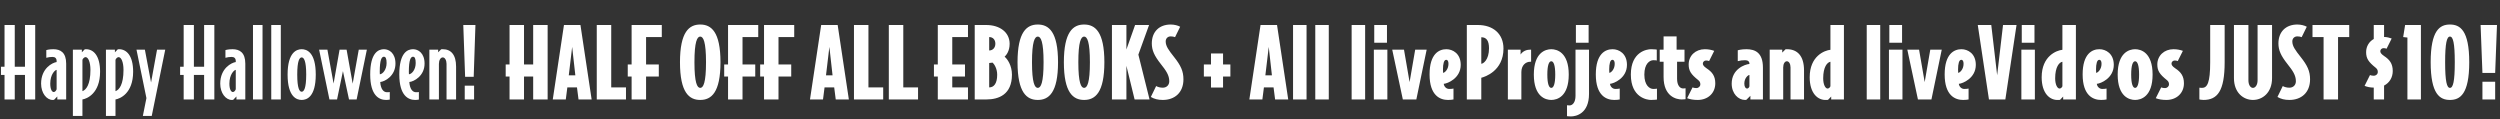 <svg width="1659" height="79" viewBox="0 0 1659 79" fill="none" xmlns="http://www.w3.org/2000/svg">
<rect x="0" y="0" width="1659" height="79" fill="#333333" stroke="none"/>
<path d="M23.36 66H16.576V49.744H9.792V66H3.008V49.744H0.64V44.304H3.008V16.592H9.792V44.304H16.576V16.592H23.36V66ZM43.913 66H38.025V64.016L35.913 66.192C35.529 66.32 35.209 66.32 34.953 66.32C30.921 66.32 27.273 61.776 27.273 55.504C27.273 45.264 34.825 41.552 37.577 41.168V40.528C37.577 38.608 36.489 37.776 34.825 37.776C33.224 37.776 32.136 37.968 30.729 38.352V33.232C30.729 33.232 32.584 32.656 35.401 32.656C40.264 32.656 43.913 34.96 43.913 42.256V66ZM37.577 59.216V46.352C36.489 46.48 33.352 49.296 33.352 55.504C33.352 59.472 34.569 61.072 35.657 61.072C36.617 61.072 37.321 59.984 37.577 59.216ZM66.413 47.568C66.413 62.16 57.517 65.552 54.701 66V76.944H48.365V32.976H54.317V34.704L56.237 32.72C56.557 32.656 56.941 32.656 57.069 32.656C62.061 32.656 66.413 36.944 66.413 47.568ZM60.013 46.416C60.013 41.168 58.541 37.904 56.749 37.904C55.917 37.904 54.957 38.928 54.701 39.696V60.496C57.133 59.664 60.013 56.144 60.013 46.416ZM88.35 47.568C88.35 62.16 79.454 65.552 76.638 66V76.944H70.302V32.976H76.254V34.704L78.174 32.72C78.495 32.656 78.879 32.656 79.007 32.656C83.999 32.656 88.35 36.944 88.35 47.568ZM81.951 46.416C81.951 41.168 80.478 37.904 78.686 37.904C77.855 37.904 76.894 38.928 76.638 39.696V60.496C79.07 59.664 81.951 56.144 81.951 46.416ZM109.648 32.976L100.688 76.944H94.8L97.168 65.104L90.576 32.976H96.144L100.24 54.736L104.208 32.976H109.648ZM142.235 66H135.451V49.744H128.667V66H121.883V49.744H119.515V44.304H121.883V16.592H128.667V44.304H135.451V16.592H142.235V66ZM162.788 66H156.9V64.016L154.788 66.192C154.404 66.32 154.084 66.32 153.828 66.32C149.796 66.32 146.148 61.776 146.148 55.504C146.148 45.264 153.7 41.552 156.452 41.168V40.528C156.452 38.608 155.364 37.776 153.7 37.776C152.1 37.776 151.012 37.968 149.604 38.352V33.232C149.604 33.232 151.46 32.656 154.276 32.656C159.14 32.656 162.788 34.96 162.788 42.256V66ZM156.452 59.216V46.352C155.364 46.48 152.228 49.296 152.228 55.504C152.228 59.472 153.444 61.072 154.532 61.072C155.492 61.072 156.196 59.984 156.452 59.216ZM174.216 66H167.88V16.592H174.216V66ZM186.341 66H180.005V16.592H186.341V66ZM209.538 49.488C209.538 64.464 203.458 66.32 200.194 66.32C196.994 66.32 190.85 64.464 190.85 49.488C190.85 34.512 196.994 32.656 200.194 32.656C203.458 32.656 209.538 34.512 209.538 49.488ZM203.202 49.488C203.202 40.336 201.666 38.096 200.194 38.096C198.722 38.096 197.25 40.336 197.25 49.488C197.25 58.64 198.722 60.88 200.194 60.88C201.666 60.88 203.202 58.64 203.202 49.488ZM243.445 32.976L236.661 66H231.605L227.573 47.184L223.669 66H218.613L211.765 32.976H217.269L221.365 55.44L225.333 32.976H230.005L234.037 55.504L238.069 32.976H243.445ZM262.431 42.192C262.431 50.448 255.327 54.16 252.319 54.416C252.639 59.28 254.623 61.2 256.735 61.2C257.567 61.2 258.079 61.2 258.655 61.072V66.064C258.079 66.192 257.183 66.32 256.223 66.32C251.679 66.32 245.663 63.568 245.663 49.424C245.663 34.768 251.231 32.656 254.815 32.656C258.207 32.656 262.431 35.216 262.431 42.192ZM256.543 41.808C256.543 38.8 255.903 37.648 254.751 37.648C253.279 37.648 251.999 39.568 251.999 47.696C251.999 48.336 251.999 48.848 252.062 49.296C253.919 49.168 256.543 46.288 256.543 41.808ZM281.743 42.192C281.743 50.448 274.639 54.16 271.631 54.416C271.951 59.28 273.935 61.2 276.047 61.2C276.879 61.2 277.391 61.2 277.967 61.072V66.064C277.391 66.192 276.495 66.32 275.535 66.32C270.991 66.32 264.975 63.568 264.975 49.424C264.975 34.768 270.543 32.656 274.127 32.656C277.519 32.656 281.743 35.216 281.743 42.192ZM275.855 41.808C275.855 38.8 275.215 37.648 274.063 37.648C272.591 37.648 271.311 39.568 271.311 47.696C271.311 48.336 271.311 48.848 271.375 49.296C273.231 49.168 275.855 46.288 275.855 41.808ZM302.656 66H296.32V42.384C296.32 40.08 295.296 38.096 293.824 38.096C292.288 38.096 291.264 40.08 291.264 42.384V66H284.928V32.976H290.752V34.704L292.736 32.72C293.056 32.656 293.248 32.656 293.824 32.656C299.264 32.656 302.656 36.304 302.656 44.176V66ZM315.499 16.592L314.347 50.96H308.651L307.435 16.592H315.499ZM314.603 66H308.395V56.848H314.603V66ZM363.415 66H353.815V50.768H347.735V66H338.135V50.768H335.575V42.768H338.135V16.592H347.735V42.768H353.815V16.592H363.415V66ZM392.612 66H383.908L382.884 58H376.484L375.46 66H366.82L374.244 16.592H385.188L392.612 66ZM381.796 50L379.684 31.12L377.444 50H381.796ZM415.402 66H396.01V16.592H405.61V58H415.402V66ZM439.167 24.592H428.735V42.768H437.183V50.768H428.735V66H419.135V50.768H416.575V42.768H419.135V16.592H439.167V24.592ZM478.113 41.296C478.113 61.52 471.969 66.32 464.673 66.32C457.377 66.32 451.233 61.52 451.233 41.296C451.233 21.072 457.377 16.272 464.673 16.272C471.969 16.272 478.113 21.072 478.113 41.296ZM468.513 41.296C468.513 27.664 466.721 24.272 464.673 24.272C462.625 24.272 460.833 27.664 460.833 41.296C460.833 54.928 462.625 58.32 464.673 58.32C466.721 58.32 468.513 54.928 468.513 41.296ZM503.167 24.592H492.735V42.768H501.183V50.768H492.735V66H483.135V50.768H480.575V42.768H483.135V16.592H503.167V24.592ZM527.042 24.592H516.61V42.768H525.058V50.768H516.61V66H507.01V50.768H504.45V42.768H507.01V16.592H527.042V24.592ZM563.3 66H554.596L553.572 58H547.172L546.148 66H537.508L544.932 16.592H555.876L563.3 66ZM552.484 50L550.372 31.12L548.132 50H552.484ZM586.089 66H566.697V16.592H576.297V58H586.089V66ZM609.214 66H589.822V16.592H599.422V58H609.214V66ZM642.354 66H622.322V50.768H619.762V42.768H622.322V16.592H642.354V24.592H631.922V42.768H640.37V50.768H631.922V58H642.354V66ZM671.526 49.552C671.526 62.736 662.758 66 654.502 66H646.822V16.592H654.502C663.334 16.592 669.99 21.328 669.99 29.072C669.99 34 667.75 36.56 666.662 37.648C668.454 39.056 671.526 43.408 671.526 49.552ZM660.518 29.008C660.518 26.512 659.046 24.592 656.422 24.592V33.488C658.854 33.488 660.518 31.632 660.518 29.008ZM661.734 49.552C661.734 45.328 659.558 42.256 658.662 41.552C658.086 41.68 656.934 41.808 656.422 41.808V58C659.622 58 661.734 55.312 661.734 49.552ZM702.113 41.296C702.113 61.52 695.969 66.32 688.673 66.32C681.377 66.32 675.233 61.52 675.233 41.296C675.233 21.072 681.377 16.272 688.673 16.272C695.969 16.272 702.113 21.072 702.113 41.296ZM692.513 41.296C692.513 27.664 690.721 24.272 688.673 24.272C686.625 24.272 684.833 27.664 684.833 41.296C684.833 54.928 686.625 58.32 688.673 58.32C690.721 58.32 692.513 54.928 692.513 41.296ZM732.863 41.296C732.863 61.52 726.719 66.32 719.423 66.32C712.127 66.32 705.983 61.52 705.983 41.296C705.983 21.072 712.127 16.272 719.423 16.272C726.719 16.272 732.863 21.072 732.863 41.296ZM723.263 41.296C723.263 27.664 721.471 24.272 719.423 24.272C717.375 24.272 715.583 27.664 715.583 41.296C715.583 54.928 717.375 58.32 719.423 58.32C721.471 58.32 723.263 54.928 723.263 41.296ZM762.845 66H752.925L747.485 43.664V66H737.885V16.592H747.485V32.848L753.245 16.592H762.525L755.421 36.24L762.845 66ZM785.332 52.624C785.332 61.52 779.444 66.32 771.635 66.32C768.436 66.32 765.94 65.68 763.7 64.336L767.22 57.104C768.308 57.744 769.908 58.192 771.635 58.192C774.068 58.192 775.924 56.528 775.924 53.904C775.924 49.936 773.812 46.864 770.292 42.448C766.004 37.008 764.34 33.36 764.34 28.816C764.34 21.136 769.204 16.272 776.884 16.272C779.316 16.272 781.684 16.912 783.156 17.744L779.764 24.656C778.868 24.336 778.1 24.144 776.884 24.144C774.836 24.144 773.556 25.616 773.556 27.472C773.556 30.672 775.54 33.296 779.124 37.84C783.54 43.408 785.332 47.184 785.332 52.624ZM816.48 50.768H811.616V58.064H803.616V50.768H798.88V42.768H803.616V35.472H811.616V42.768H816.48V50.768ZM854.862 66H846.158L845.134 58H838.734L837.71 66H829.07L836.494 16.592H847.438L854.862 66ZM844.046 50L841.934 31.12L839.694 50H844.046ZM867.028 66H858.068V16.592H867.028V66ZM881.778 66H872.818V16.592H881.778V66ZM905.903 66H896.943V16.592H905.903V66ZM920.397 28.368H911.949V16.592H920.397V28.368ZM920.653 66H911.693V32.976H920.653V66ZM946.731 32.976L939.883 66H930.923L923.883 32.976H931.691L935.403 54.48L939.115 32.976H946.731ZM969.335 43.024C969.335 51.92 960.631 55.44 958.071 55.632C958.263 57.36 959.671 59.024 961.655 59.024C962.871 59.024 963.639 58.96 964.535 58.768V66C963.639 66.192 962.359 66.32 960.887 66.32C955.767 66.32 948.663 63.568 948.663 49.424C948.663 35.472 955.127 32.656 959.799 32.656C964.023 32.656 969.335 35.536 969.335 43.024ZM961.207 42.384C961.207 40.72 960.759 39.696 959.671 39.696C958.199 39.696 957.559 42.384 957.559 46.032C957.559 46.992 957.559 47.696 957.623 48.336C958.647 48.336 961.207 46.096 961.207 42.384ZM997.705 32.208C997.705 47.12 985.289 51.024 982.985 51.6V66H973.385V16.592H980.745C990.729 16.592 997.705 22.352 997.705 32.208ZM988.105 32.08C988.105 27.024 986.441 24.72 982.985 24.72V42.32C984.265 42.32 988.105 39.76 988.105 32.08ZM1016.04 40.976H1015.46C1012.52 40.976 1009.58 43.28 1009.58 47.824V66H1000.62V32.976H1009.06V36.176C1009.58 35.28 1011.56 32.976 1015.21 32.976H1016.04V40.976ZM1041.02 49.488C1041.02 64.144 1033.27 66.32 1029.43 66.32C1025.59 66.32 1017.85 64.144 1017.85 49.488C1017.85 34.832 1025.59 32.656 1029.43 32.656C1033.27 32.656 1041.02 34.832 1041.02 49.488ZM1032.06 49.488C1032.06 43.088 1030.91 40.656 1029.43 40.656C1027.96 40.656 1026.81 43.088 1026.81 49.488C1026.81 55.888 1027.96 58.32 1029.43 58.32C1030.91 58.32 1032.06 55.888 1032.06 49.488ZM1054.21 28.368H1045.76V16.592H1054.21V28.368ZM1054.47 62.288C1054.47 75.408 1045.89 77.264 1042.43 77.264C1041.02 77.264 1039.87 77.072 1039.87 77.072V69.84C1040.32 69.904 1040.9 69.968 1041.47 69.968C1043.59 69.968 1045.51 67.92 1045.51 63.568V32.976H1054.47V62.288ZM1079.65 43.024C1079.65 51.92 1070.94 55.44 1068.38 55.632C1068.58 57.36 1069.98 59.024 1071.97 59.024C1073.18 59.024 1073.95 58.96 1074.85 58.768V66C1073.95 66.192 1072.67 66.32 1071.2 66.32C1066.08 66.32 1058.98 63.568 1058.98 49.424C1058.98 35.472 1065.44 32.656 1070.11 32.656C1074.34 32.656 1079.65 35.536 1079.65 43.024ZM1071.52 42.384C1071.52 40.72 1071.07 39.696 1069.98 39.696C1068.51 39.696 1067.87 42.384 1067.87 46.032C1067.87 46.992 1067.87 47.696 1067.94 48.336C1068.96 48.336 1071.52 46.096 1071.52 42.384ZM1099.57 66.064C1099.57 66.064 1098.03 66.32 1095.6 66.32C1093.04 66.32 1082.23 64.784 1082.23 49.488C1082.23 34.192 1093.04 32.656 1095.6 32.656C1098.03 32.656 1099.44 32.912 1099.44 32.912V40.144C1098.8 40.016 1098.23 39.952 1097.14 39.952C1094.77 39.952 1091.19 42.192 1091.19 49.488C1091.19 56.784 1094.77 59.024 1097.14 59.024C1098.23 59.024 1098.8 58.96 1099.57 58.832V66.064ZM1118.54 65.808C1118.54 65.808 1117.39 66 1115.98 66C1112.53 66 1103.95 64.144 1103.95 51.024V40.976H1101.39V32.976H1103.95V24.144H1112.59V32.976H1117.84V40.976H1112.91V52.304C1112.91 56.656 1114.83 58.704 1116.94 58.704C1117.52 58.704 1118.03 58.64 1118.54 58.576V65.808ZM1138.26 55.312C1138.26 61.776 1133.4 66.32 1126.61 66.32C1123.86 66.32 1121.56 65.936 1119.57 65.168L1123.16 58C1123.99 58.32 1124.76 58.448 1125.65 58.448C1127.19 58.448 1128.34 57.36 1128.34 55.952C1128.34 54.8 1127.96 53.968 1126.93 53.136C1122.13 49.296 1120.6 46.992 1120.6 42.768C1120.6 36.944 1125.14 32.656 1131.35 32.656C1133.72 32.656 1135.83 33.104 1137.56 33.744L1134.17 40.528C1133.59 40.272 1132.89 40.144 1132.12 40.144C1130.97 40.144 1130.01 41.104 1130.01 42.128C1130.01 43.024 1130.39 43.92 1132.57 45.392C1136.15 47.76 1138.26 50.384 1138.26 55.312ZM1169.88 66H1161.56V63.568L1158.94 66.192C1158.56 66.32 1158.24 66.32 1157.98 66.32C1153.56 66.32 1149.15 62.16 1149.15 55.504C1149.15 45.84 1157.85 42.704 1160.92 42.448V42.256C1160.92 40.848 1159.96 39.952 1158.04 39.952C1156.12 39.952 1154.97 40.144 1153.18 40.592V33.36C1153.18 33.36 1155.42 32.656 1158.88 32.656C1164.76 32.656 1169.88 34.96 1169.88 44.88V66ZM1160.92 57.296V49.744C1160.09 49.744 1157.53 51.728 1157.53 55.504C1157.53 57.744 1158.49 58.768 1159.32 58.768C1160.22 58.768 1160.73 57.936 1160.92 57.296ZM1197.15 66H1188.19V44.752C1188.19 42.384 1187.17 40.656 1185.76 40.656C1184.35 40.656 1183.33 42.384 1183.33 44.752V66H1174.37V32.976H1182.69V34.896L1184.86 32.72C1185.12 32.656 1185.31 32.656 1185.76 32.656C1192.73 32.656 1197.15 37.072 1197.15 46.672V66ZM1223.63 66H1215.18V64.08L1213.07 66.256C1212.75 66.32 1212.24 66.32 1212.24 66.32C1206.16 66.768 1200.91 61.776 1200.91 51.28C1200.91 37.136 1210.83 33.424 1214.67 33.04V16.592H1223.63V66ZM1214.67 57.232V40.976C1212.56 41.36 1209.87 44.368 1209.87 51.984C1209.87 56.08 1211.28 58.768 1212.82 58.768C1213.58 58.768 1214.42 58 1214.67 57.232ZM1247.72 66H1238.76V16.592H1247.72V66ZM1262.21 28.368H1253.76V16.592H1262.21V28.368ZM1262.47 66H1253.51V32.976H1262.47V66ZM1288.54 32.976L1281.7 66H1272.74L1265.7 32.976H1273.5L1277.22 54.48L1280.93 32.976H1288.54ZM1311.15 43.024C1311.15 51.92 1302.44 55.44 1299.88 55.632C1300.08 57.36 1301.48 59.024 1303.47 59.024C1304.68 59.024 1305.45 58.96 1306.35 58.768V66C1305.45 66.192 1304.17 66.32 1302.7 66.32C1297.58 66.32 1290.48 63.568 1290.48 49.424C1290.48 35.472 1296.94 32.656 1301.61 32.656C1305.84 32.656 1311.15 35.536 1311.15 43.024ZM1303.02 42.384C1303.02 40.72 1302.57 39.696 1301.48 39.696C1300.01 39.696 1299.37 42.384 1299.37 46.032C1299.37 46.992 1299.37 47.696 1299.44 48.336C1300.46 48.336 1303.02 46.096 1303.02 42.384ZM1338.17 16.592L1330.75 66H1319.87L1312.45 16.592H1321.41L1325.31 49.936L1329.21 16.592H1338.17ZM1350.08 28.368H1341.64V16.592H1350.08V28.368ZM1350.34 66H1341.38V32.976H1350.34V66ZM1377.57 66H1369.12V64.08L1367.01 66.256C1366.69 66.32 1366.18 66.32 1366.18 66.32C1360.1 66.768 1354.85 61.776 1354.85 51.28C1354.85 37.136 1364.77 33.424 1368.61 33.04V16.592H1377.57V66ZM1368.61 57.232V40.976C1366.5 41.36 1363.81 44.368 1363.81 51.984C1363.81 56.08 1365.22 58.768 1366.75 58.768C1367.52 58.768 1368.35 58 1368.61 57.232ZM1402.71 43.024C1402.71 51.92 1394.01 55.44 1391.45 55.632C1391.64 57.36 1393.05 59.024 1395.03 59.024C1396.25 59.024 1397.01 58.96 1397.91 58.768V66C1397.01 66.192 1395.73 66.32 1394.26 66.32C1389.14 66.32 1382.04 63.568 1382.04 49.424C1382.04 35.472 1388.5 32.656 1393.17 32.656C1397.4 32.656 1402.71 35.536 1402.71 43.024ZM1394.58 42.384C1394.58 40.72 1394.13 39.696 1393.05 39.696C1391.57 39.696 1390.93 42.384 1390.93 46.032C1390.93 46.992 1390.93 47.696 1391 48.336C1392.02 48.336 1394.58 46.096 1394.58 42.384ZM1428.46 49.488C1428.46 64.144 1420.71 66.32 1416.87 66.32C1413.03 66.32 1405.29 64.144 1405.29 49.488C1405.29 34.832 1413.03 32.656 1416.87 32.656C1420.71 32.656 1428.46 34.832 1428.46 49.488ZM1419.5 49.488C1419.5 43.088 1418.34 40.656 1416.87 40.656C1415.4 40.656 1414.25 43.088 1414.25 49.488C1414.25 55.888 1415.4 58.32 1416.87 58.32C1418.34 58.32 1419.5 55.888 1419.5 49.488ZM1449.26 55.312C1449.26 61.776 1444.4 66.32 1437.61 66.32C1434.86 66.32 1432.56 65.936 1430.57 65.168L1434.16 58C1434.99 58.32 1435.76 58.448 1436.65 58.448C1438.19 58.448 1439.34 57.36 1439.34 55.952C1439.34 54.8 1438.96 53.968 1437.93 53.136C1433.13 49.296 1431.6 46.992 1431.6 42.768C1431.6 36.944 1436.14 32.656 1442.35 32.656C1444.72 32.656 1446.83 33.104 1448.56 33.744L1445.17 40.528C1444.59 40.272 1443.89 40.144 1443.12 40.144C1441.97 40.144 1441.01 41.104 1441.01 42.128C1441.01 43.024 1441.39 43.92 1443.57 45.392C1447.15 47.76 1449.26 50.384 1449.26 55.312ZM1476.28 41.296C1476.28 60.56 1471.41 66.32 1462.2 66.32C1461.04 66.32 1459.51 66 1459.51 66V58.192C1460.02 58.256 1460.47 58.32 1461.24 58.32C1464.76 58.32 1466.68 54.928 1466.68 41.296V16.592H1476.28V41.296ZM1507.73 51.856C1507.73 61.52 1501.39 66.32 1495.06 66.32C1488.72 66.32 1482.45 61.52 1482.45 51.856V16.592H1492.05V53.328C1492.05 56.272 1493.39 58.32 1495.06 58.32C1496.72 58.32 1498.13 56.272 1498.13 53.328V16.592H1507.73V51.856ZM1532.96 52.624C1532.96 61.52 1527.07 66.32 1519.26 66.32C1516.06 66.32 1513.56 65.68 1511.32 64.336L1514.84 57.104C1515.93 57.744 1517.53 58.192 1519.26 58.192C1521.69 58.192 1523.55 56.528 1523.55 53.904C1523.55 49.936 1521.44 46.864 1517.92 42.448C1513.63 37.008 1511.96 33.36 1511.96 28.816C1511.96 21.136 1516.83 16.272 1524.51 16.272C1526.94 16.272 1529.31 16.912 1530.78 17.744L1527.39 24.656C1526.49 24.336 1525.72 24.144 1524.51 24.144C1522.46 24.144 1521.18 25.616 1521.18 27.472C1521.18 30.672 1523.16 33.296 1526.75 37.84C1531.16 43.408 1532.96 47.184 1532.96 52.624ZM1558.95 24.592H1551.53V66H1541.93V24.592H1534.57V16.592H1558.95V24.592ZM1587.83 47.12C1587.83 51.472 1585.59 54.992 1582.07 56.784V66H1575.22V58.128C1572.91 58.128 1570.87 57.68 1569.14 56.976L1572.72 49.808C1573.55 50.128 1574.32 50.256 1575.22 50.256C1576.75 50.256 1577.91 49.168 1577.91 47.76C1577.91 46.608 1577.52 45.776 1576.5 44.944C1571.7 41.104 1570.16 38.8 1570.16 34.576C1570.16 30.736 1572.15 27.6 1575.22 25.872V16.592H1582.07V24.528C1583.92 24.528 1585.65 25.04 1587.12 25.552L1583.73 32.336C1583.15 32.08 1582.45 31.952 1581.68 31.952C1580.53 31.952 1579.57 32.912 1579.57 33.936C1579.57 34.832 1579.95 35.728 1582.13 37.2C1585.71 39.568 1587.83 42.192 1587.83 47.12ZM1606.52 66H1597.56V24.912L1594.75 24.592L1596.03 16.592H1606.52V66ZM1638.59 41.296C1638.59 62.544 1632.45 66.32 1625.79 66.32C1619.13 66.32 1612.99 62.544 1612.99 41.296C1612.99 20.048 1619.13 16.272 1625.79 16.272C1632.45 16.272 1638.59 20.048 1638.59 41.296ZM1628.99 41.296C1628.99 28.432 1627.84 24.272 1625.79 24.272C1623.74 24.272 1622.59 28.432 1622.59 41.296C1622.59 54.16 1623.74 58.32 1625.79 58.32C1627.84 58.32 1628.99 54.16 1628.99 41.296ZM1657 16.592L1655.79 48.4H1647.34L1646.12 16.592H1657ZM1655.79 66H1647.34V54.224H1655.79V66Z" fill="white"/>
</svg>
